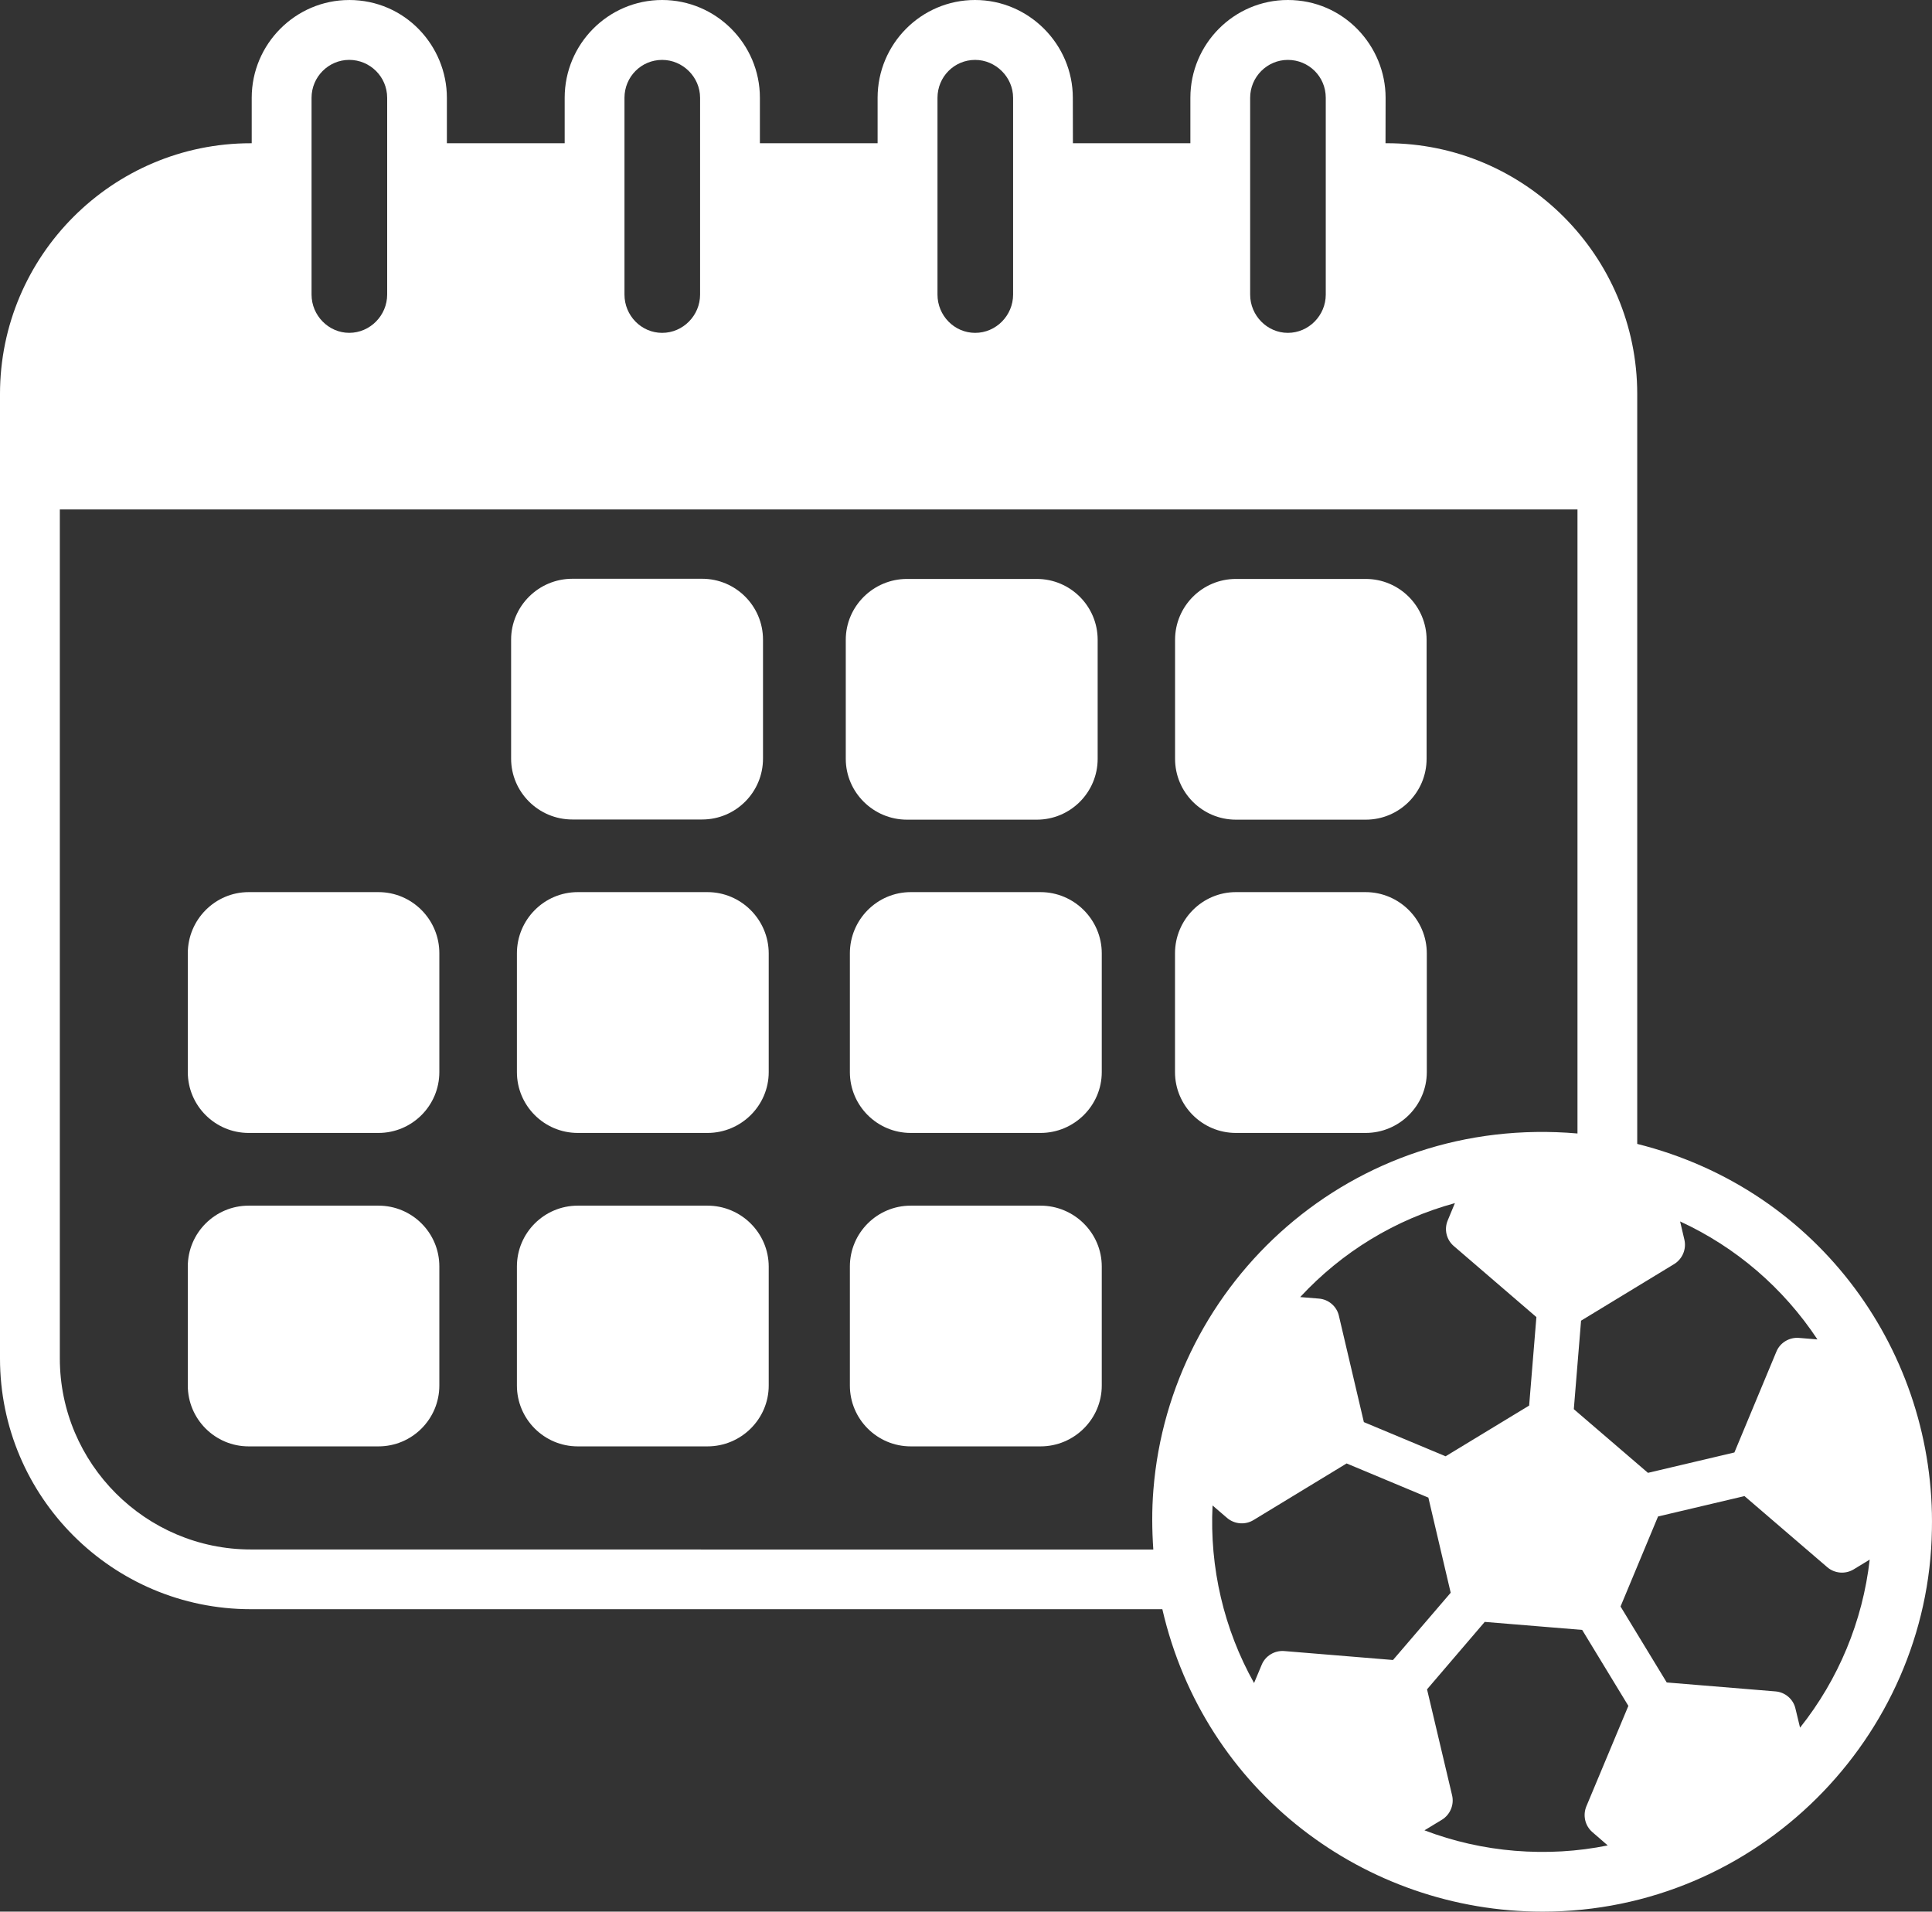 <svg height="87.597" viewBox="5.73 6.198 88.535 87.597" width="88.535" xmlns="http://www.w3.org/2000/svg"><rect x="5.73" y="6.198" width="88.535" height="87.597" fill="#333333" stroke="none"/><g fill="#fff"><path d="m47.293 43.758h5.949c1.539 0 2.789-1.25 2.789-2.789v-5.453c0-1.539-1.25-2.789-2.789-2.789h-5.949c-1.539 0-2.805 1.25-2.805 2.789v5.453c0 1.539 1.266 2.789 2.805 2.789z"/><path d="m37.906 32.719h-5.949c-1.539 0-2.805 1.25-2.805 2.789v5.453c0 1.539 1.262 2.789 2.805 2.789h5.949c1.539 0 2.789-1.25 2.789-2.789v-5.453c0-1.539-1.25-2.789-2.789-2.789z"/><path d="m23.074 47.078h-5.949c-1.539 0-2.789 1.262-2.789 2.805v5.441c0 1.539 1.25 2.789 2.789 2.789h5.949c1.539 0 2.789-1.25 2.789-2.789v-5.441c.004-1.543-1.246-2.805-2.789-2.805z"/><path d="m21.73 6.199c-2.453 0-4.465 2.012-4.465 4.481v2.082h-.043c-6.344 0-11.492 5.164-11.492 11.492v44.191c0 6.344 5.152 11.492 11.492 11.492h41.773c1.93 8.375 9.305 13.859 17.422 13.859 9.855 0 17.699-8.012 17.844-17.504.168-8.027-5.086-15.566-13.504-17.676v-34.363c0-6.328-5.152-11.492-11.48-11.492h-.055l.004-2.082c0-2.371-1.91-4.481-4.481-4.481-2.465 0-4.465 2.012-4.465 4.481v2.082h-5.383l-.004-2.082c0-2.449-2.012-4.481-4.481-4.481-2.465 0-4.465 2.012-4.465 4.481v2.082h-5.394v-2.082c0-2.469-2.012-4.481-4.481-4.481-2.465 0-4.465 2.012-4.465 4.481v2.082h-5.398v-2.082c0-2.371-1.906-4.481-4.481-4.481zm-1.723 4.481c0-.961.781-1.738 1.727-1.738.941 0 1.738.762 1.738 1.738v9.016c0 .957-.781 1.754-1.738 1.754-.945 0-1.727-.793-1.727-1.754zm52.336 52.609 3.793 3.262-.332 4.055-3.828 2.324-3.746-1.566-1.145-4.875c-.098-.43-.473-.75-.914-.785l-.859-.07c1.922-2.074 4.367-3.562 7.09-4.305l-.328.789c-.172.406-.066.879.27 1.172zm-11.047 11.895.664.57c.344.293.832.328 1.207.102l4.273-2.598 3.746 1.566 1.023 4.359-2.644 3.082-4.984-.41c-.441-.035-.863.219-1.031.625l-.352.84c-1.383-2.469-2.043-5.293-1.902-8.137zm13.863 15.824c-1.438-.117-2.828-.434-4.152-.938l.805-.488c.379-.238.562-.688.461-1.117l-1.148-4.856 2.644-3.09 4.465.367 2.117 3.481-1.926 4.606c-.168.41-.062.883.273 1.176l.707.613c-1.383.281-2.809.363-4.246.246zm13.059-5.644-.211-.875c-.098-.43-.473-.75-.914-.785l-4.984-.41-2.117-3.481 1.719-4.125 3.961-.934 3.793 3.258c.336.289.824.332 1.207.102l.738-.449c-.32 2.816-1.43 5.488-3.191 7.699zm.797-17.789-.848-.07c-.441-.035-.863.219-1.031.625l-1.926 4.625-3.961.934-3.398-2.918.332-4.055 4.273-2.598c.379-.238.562-.688.461-1.117l-.195-.832c2.562 1.18 4.731 3.047 6.293 5.406zm-30.43 6.891c-.074.914-.066 1.828-.004 2.738l-41.355-.004c-4.82 0-8.754-3.934-8.754-8.754v-38.902h69.547v28.594c-10.332-.895-18.676 6.805-19.434 16.328zm4.434-63.785c0-.961.781-1.738 1.727-1.738.953 0 1.738.758 1.738 1.738v9.016c0 .957-.781 1.754-1.738 1.754-.945 0-1.727-.793-1.727-1.754zm-14.328 0c0-.961.766-1.738 1.727-1.738.934 0 1.738.781 1.738 1.738v9.016c0 .957-.781 1.754-1.738 1.754s-1.727-.793-1.727-1.754zm-14.344 0c0-.961.766-1.738 1.727-1.738.941 0 1.738.781 1.738 1.738v9.016c0 .957-.781 1.754-1.738 1.754s-1.727-.793-1.727-1.754z"/><path d="m23.074 61.445h-5.949c-1.539 0-2.789 1.25-2.789 2.789v5.453c0 1.539 1.25 2.789 2.789 2.789h5.949c1.539 0 2.789-1.25 2.789-2.789v-5.453c.004-1.539-1.246-2.789-2.789-2.789z"/><path d="m38.152 61.445h-5.945c-1.539 0-2.789 1.25-2.789 2.789v5.453c0 1.539 1.25 2.789 2.789 2.789h5.945c1.539 0 2.805-1.25 2.805-2.789v-5.453c-.004-1.539-1.266-2.789-2.805-2.789z"/><path d="m53.414 47.078h-5.949c-1.539 0-2.789 1.262-2.789 2.805v5.441c0 1.539 1.25 2.789 2.789 2.789h5.949c1.539 0 2.805-1.25 2.805-2.789v-5.441c0-1.543-1.266-2.805-2.805-2.805z"/><path d="m68.309 47.078h-5.945c-1.539 0-2.789 1.262-2.789 2.805v5.441c0 1.539 1.25 2.789 2.789 2.789h5.945c1.539 0 2.805-1.25 2.805-2.789v-5.441c0-1.543-1.262-2.805-2.805-2.805z"/><path d="m53.414 61.445h-5.949c-1.539 0-2.789 1.25-2.789 2.789v5.453c0 1.539 1.25 2.789 2.789 2.789h5.949c1.539 0 2.805-1.25 2.805-2.789v-5.453c0-1.539-1.266-2.789-2.805-2.789z"/><path d="m62.367 43.758h5.949c1.539 0 2.789-1.25 2.789-2.789v-5.453c0-1.539-1.25-2.789-2.789-2.789h-5.949c-1.539 0-2.789 1.25-2.789 2.789v5.453c0 1.539 1.25 2.789 2.789 2.789z"/><path d="m38.152 47.078h-5.945c-1.539 0-2.789 1.262-2.789 2.805v5.441c0 1.539 1.25 2.789 2.789 2.789h5.945c1.539 0 2.805-1.25 2.805-2.789v-5.441c-.004-1.543-1.266-2.805-2.805-2.805z"/></g></svg>